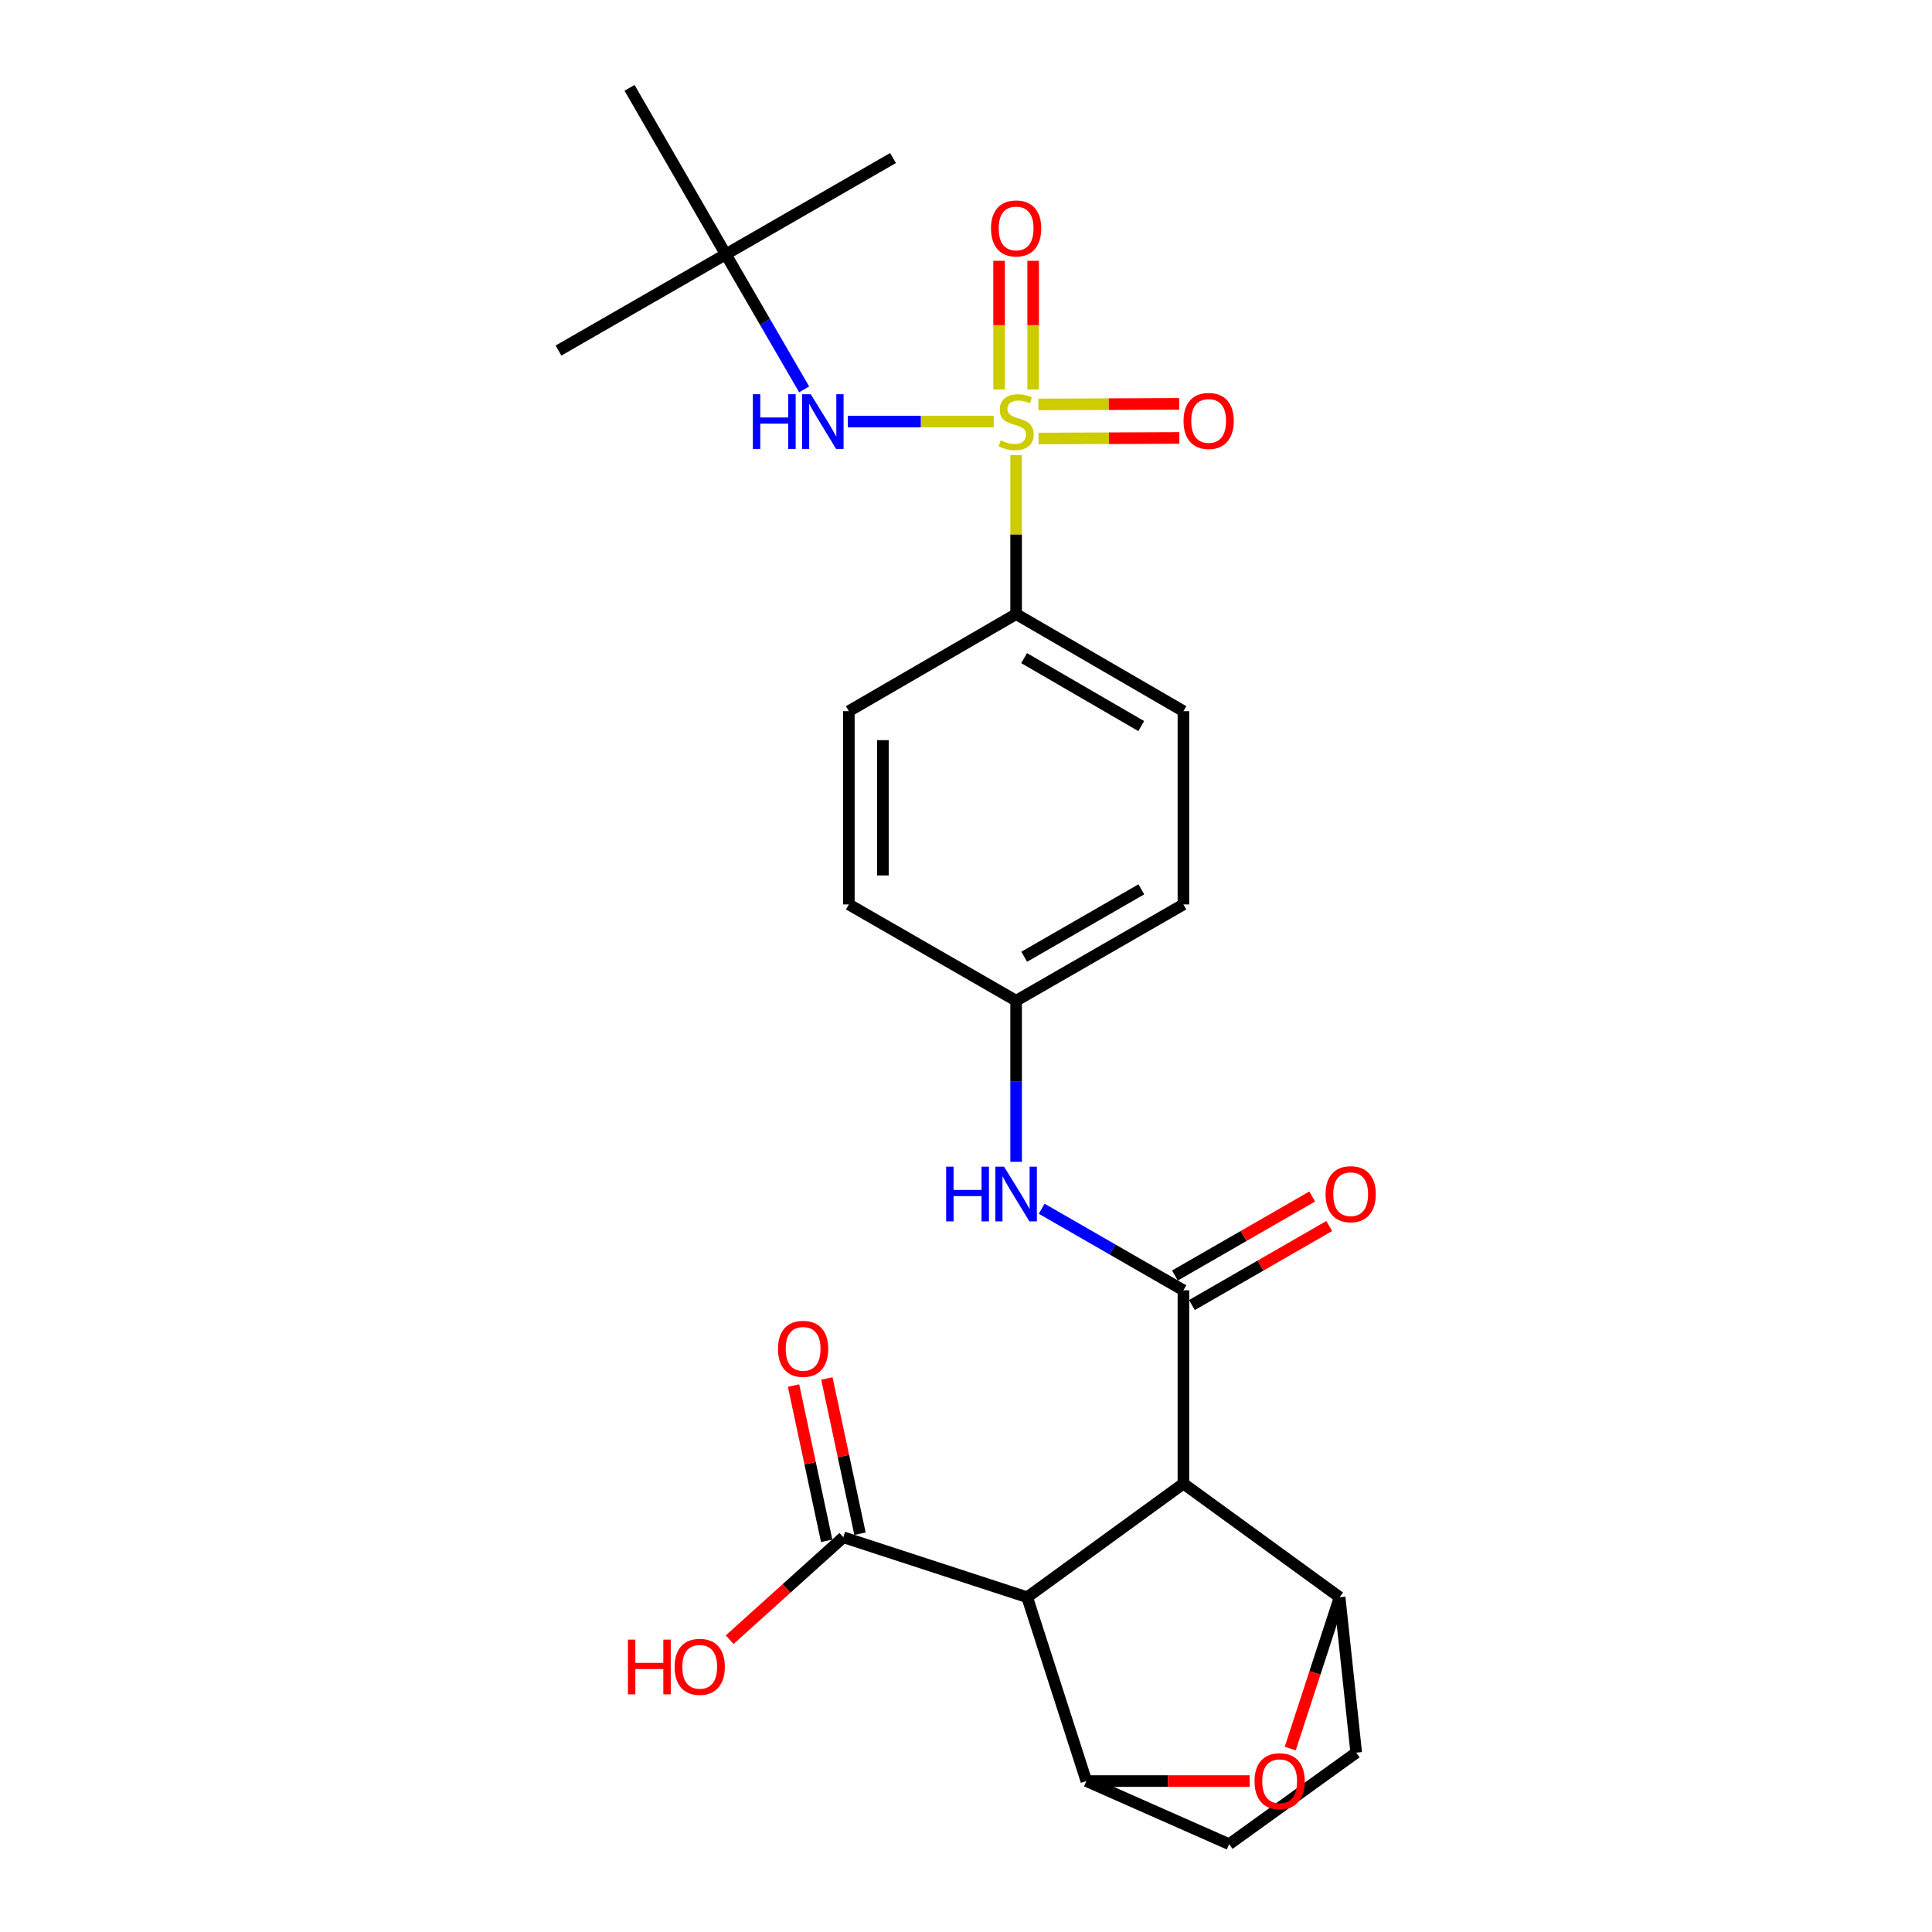 <?xml version='1.0' encoding='iso-8859-1'?>
<svg version='1.1' baseProfile='full'
              xmlns='http://www.w3.org/2000/svg'
                      xmlns:rdkit='http://www.rdkit.org/xml'
                      xmlns:xlink='http://www.w3.org/1999/xlink'
                  xml:space='preserve'
width='1000px' height='1000px' viewBox='0 0 1000 1000'>
<!-- END OF HEADER -->
<rect style='opacity:1.0;fill:#FFFFFF;stroke:none' width='1000' height='1000' x='0' y='0'> </rect>
<path class='bond-6' d='M 514.361,218.207 L 476.604,218.207' style='fill:none;fill-rule:evenodd;stroke:#CCCC00;stroke-width:6px;stroke-linecap:butt;stroke-linejoin:miter;stroke-opacity:1' />
<path class='bond-6' d='M 476.604,218.207 L 438.848,218.207' style='fill:none;fill-rule:evenodd;stroke:#0000FF;stroke-width:6px;stroke-linecap:butt;stroke-linejoin:miter;stroke-opacity:1' />
<path class='bond-9' d='M 525.942,235.578 L 525.942,276.714' style='fill:none;fill-rule:evenodd;stroke:#CCCC00;stroke-width:6px;stroke-linecap:butt;stroke-linejoin:miter;stroke-opacity:1' />
<path class='bond-9' d='M 525.942,276.714 L 525.942,317.851' style='fill:none;fill-rule:evenodd;stroke:#000000;stroke-width:6px;stroke-linecap:butt;stroke-linejoin:miter;stroke-opacity:1' />
<path class='bond-10' d='M 537.55,226.978 L 573.99,226.827' style='fill:none;fill-rule:evenodd;stroke:#CCCC00;stroke-width:6px;stroke-linecap:butt;stroke-linejoin:miter;stroke-opacity:1' />
<path class='bond-10' d='M 573.99,226.827 L 610.43,226.677' style='fill:none;fill-rule:evenodd;stroke:#FF0000;stroke-width:6px;stroke-linecap:butt;stroke-linejoin:miter;stroke-opacity:1' />
<path class='bond-10' d='M 537.477,209.34 L 573.917,209.19' style='fill:none;fill-rule:evenodd;stroke:#CCCC00;stroke-width:6px;stroke-linecap:butt;stroke-linejoin:miter;stroke-opacity:1' />
<path class='bond-10' d='M 573.917,209.19 L 610.357,209.039' style='fill:none;fill-rule:evenodd;stroke:#FF0000;stroke-width:6px;stroke-linecap:butt;stroke-linejoin:miter;stroke-opacity:1' />
<path class='bond-11' d='M 534.761,201.586 L 534.761,168.292' style='fill:none;fill-rule:evenodd;stroke:#CCCC00;stroke-width:6px;stroke-linecap:butt;stroke-linejoin:miter;stroke-opacity:1' />
<path class='bond-11' d='M 534.761,168.292 L 534.761,134.997' style='fill:none;fill-rule:evenodd;stroke:#FF0000;stroke-width:6px;stroke-linecap:butt;stroke-linejoin:miter;stroke-opacity:1' />
<path class='bond-11' d='M 517.123,201.586 L 517.123,168.292' style='fill:none;fill-rule:evenodd;stroke:#CCCC00;stroke-width:6px;stroke-linecap:butt;stroke-linejoin:miter;stroke-opacity:1' />
<path class='bond-11' d='M 517.123,168.292 L 517.123,134.997' style='fill:none;fill-rule:evenodd;stroke:#FF0000;stroke-width:6px;stroke-linecap:butt;stroke-linejoin:miter;stroke-opacity:1' />
<path class='bond-0' d='M 612.534,767.918 L 612.534,667.853' style='fill:none;fill-rule:evenodd;stroke:#000000;stroke-width:6px;stroke-linecap:butt;stroke-linejoin:miter;stroke-opacity:1' />
<path class='bond-1' d='M 612.534,767.918 L 531.664,826.72' style='fill:none;fill-rule:evenodd;stroke:#000000;stroke-width:6px;stroke-linecap:butt;stroke-linejoin:miter;stroke-opacity:1' />
<path class='bond-3' d='M 612.534,767.918 L 693.393,826.72' style='fill:none;fill-rule:evenodd;stroke:#000000;stroke-width:6px;stroke-linecap:butt;stroke-linejoin:miter;stroke-opacity:1' />
<path class='bond-4' d='M 531.664,826.72 L 562.305,921.876' style='fill:none;fill-rule:evenodd;stroke:#000000;stroke-width:6px;stroke-linecap:butt;stroke-linejoin:miter;stroke-opacity:1' />
<path class='bond-7' d='M 531.664,826.72 L 436.508,795.688' style='fill:none;fill-rule:evenodd;stroke:#000000;stroke-width:6px;stroke-linecap:butt;stroke-linejoin:miter;stroke-opacity:1' />
<path class='bond-2' d='M 612.534,667.853 L 575.856,646.748' style='fill:none;fill-rule:evenodd;stroke:#000000;stroke-width:6px;stroke-linecap:butt;stroke-linejoin:miter;stroke-opacity:1' />
<path class='bond-2' d='M 575.856,646.748 L 539.179,625.643' style='fill:none;fill-rule:evenodd;stroke:#0000FF;stroke-width:6px;stroke-linecap:butt;stroke-linejoin:miter;stroke-opacity:1' />
<path class='bond-12' d='M 616.933,675.496 L 652.47,655.043' style='fill:none;fill-rule:evenodd;stroke:#000000;stroke-width:6px;stroke-linecap:butt;stroke-linejoin:miter;stroke-opacity:1' />
<path class='bond-12' d='M 652.47,655.043 L 688.008,634.589' style='fill:none;fill-rule:evenodd;stroke:#FF0000;stroke-width:6px;stroke-linecap:butt;stroke-linejoin:miter;stroke-opacity:1' />
<path class='bond-12' d='M 608.134,660.21 L 643.672,639.756' style='fill:none;fill-rule:evenodd;stroke:#000000;stroke-width:6px;stroke-linecap:butt;stroke-linejoin:miter;stroke-opacity:1' />
<path class='bond-12' d='M 643.672,639.756 L 679.209,619.302' style='fill:none;fill-rule:evenodd;stroke:#FF0000;stroke-width:6px;stroke-linecap:butt;stroke-linejoin:miter;stroke-opacity:1' />
<path class='bond-5' d='M 693.393,826.72 L 680.612,865.887' style='fill:none;fill-rule:evenodd;stroke:#000000;stroke-width:6px;stroke-linecap:butt;stroke-linejoin:miter;stroke-opacity:1' />
<path class='bond-5' d='M 680.612,865.887 L 667.83,905.054' style='fill:none;fill-rule:evenodd;stroke:#FF0000;stroke-width:6px;stroke-linecap:butt;stroke-linejoin:miter;stroke-opacity:1' />
<path class='bond-13' d='M 693.393,826.72 L 701.977,907.178' style='fill:none;fill-rule:evenodd;stroke:#000000;stroke-width:6px;stroke-linecap:butt;stroke-linejoin:miter;stroke-opacity:1' />
<path class='bond-27' d='M 562.305,921.876 L 604.572,921.876' style='fill:none;fill-rule:evenodd;stroke:#000000;stroke-width:6px;stroke-linecap:butt;stroke-linejoin:miter;stroke-opacity:1' />
<path class='bond-27' d='M 604.572,921.876 L 646.84,921.876' style='fill:none;fill-rule:evenodd;stroke:#FF0000;stroke-width:6px;stroke-linecap:butt;stroke-linejoin:miter;stroke-opacity:1' />
<path class='bond-28' d='M 562.305,921.876 L 636.207,954.545' style='fill:none;fill-rule:evenodd;stroke:#000000;stroke-width:6px;stroke-linecap:butt;stroke-linejoin:miter;stroke-opacity:1' />
<path class='bond-15' d='M 416.227,201.545 L 395.943,166.59' style='fill:none;fill-rule:evenodd;stroke:#0000FF;stroke-width:6px;stroke-linecap:butt;stroke-linejoin:miter;stroke-opacity:1' />
<path class='bond-15' d='M 395.943,166.59 L 375.658,131.635' style='fill:none;fill-rule:evenodd;stroke:#000000;stroke-width:6px;stroke-linecap:butt;stroke-linejoin:miter;stroke-opacity:1' />
<path class='bond-16' d='M 445.133,793.848 L 436.562,753.668' style='fill:none;fill-rule:evenodd;stroke:#000000;stroke-width:6px;stroke-linecap:butt;stroke-linejoin:miter;stroke-opacity:1' />
<path class='bond-16' d='M 436.562,753.668 L 427.992,713.488' style='fill:none;fill-rule:evenodd;stroke:#FF0000;stroke-width:6px;stroke-linecap:butt;stroke-linejoin:miter;stroke-opacity:1' />
<path class='bond-16' d='M 427.884,797.528 L 419.313,757.347' style='fill:none;fill-rule:evenodd;stroke:#000000;stroke-width:6px;stroke-linecap:butt;stroke-linejoin:miter;stroke-opacity:1' />
<path class='bond-16' d='M 419.313,757.347 L 410.742,717.167' style='fill:none;fill-rule:evenodd;stroke:#FF0000;stroke-width:6px;stroke-linecap:butt;stroke-linejoin:miter;stroke-opacity:1' />
<path class='bond-20' d='M 436.508,795.688 L 407.092,822.192' style='fill:none;fill-rule:evenodd;stroke:#000000;stroke-width:6px;stroke-linecap:butt;stroke-linejoin:miter;stroke-opacity:1' />
<path class='bond-20' d='M 407.092,822.192 L 377.676,848.696' style='fill:none;fill-rule:evenodd;stroke:#FF0000;stroke-width:6px;stroke-linecap:butt;stroke-linejoin:miter;stroke-opacity:1' />
<path class='bond-8' d='M 525.942,601.365 L 525.942,559.668' style='fill:none;fill-rule:evenodd;stroke:#0000FF;stroke-width:6px;stroke-linecap:butt;stroke-linejoin:miter;stroke-opacity:1' />
<path class='bond-8' d='M 525.942,559.668 L 525.942,517.971' style='fill:none;fill-rule:evenodd;stroke:#000000;stroke-width:6px;stroke-linecap:butt;stroke-linejoin:miter;stroke-opacity:1' />
<path class='bond-17' d='M 525.942,317.851 L 612.534,368.099' style='fill:none;fill-rule:evenodd;stroke:#000000;stroke-width:6px;stroke-linecap:butt;stroke-linejoin:miter;stroke-opacity:1' />
<path class='bond-17' d='M 530.078,340.643 L 590.692,375.817' style='fill:none;fill-rule:evenodd;stroke:#000000;stroke-width:6px;stroke-linecap:butt;stroke-linejoin:miter;stroke-opacity:1' />
<path class='bond-18' d='M 525.942,317.851 L 439.36,368.099' style='fill:none;fill-rule:evenodd;stroke:#000000;stroke-width:6px;stroke-linecap:butt;stroke-linejoin:miter;stroke-opacity:1' />
<path class='bond-14' d='M 701.977,907.178 L 636.207,954.545' style='fill:none;fill-rule:evenodd;stroke:#000000;stroke-width:6px;stroke-linecap:butt;stroke-linejoin:miter;stroke-opacity:1' />
<path class='bond-23' d='M 375.658,131.635 L 289.076,181.452' style='fill:none;fill-rule:evenodd;stroke:#000000;stroke-width:6px;stroke-linecap:butt;stroke-linejoin:miter;stroke-opacity:1' />
<path class='bond-24' d='M 375.658,131.635 L 325.841,45.455' style='fill:none;fill-rule:evenodd;stroke:#000000;stroke-width:6px;stroke-linecap:butt;stroke-linejoin:miter;stroke-opacity:1' />
<path class='bond-25' d='M 375.658,131.635 L 462.23,81.798' style='fill:none;fill-rule:evenodd;stroke:#000000;stroke-width:6px;stroke-linecap:butt;stroke-linejoin:miter;stroke-opacity:1' />
<path class='bond-22' d='M 612.534,368.099 L 612.534,468.134' style='fill:none;fill-rule:evenodd;stroke:#000000;stroke-width:6px;stroke-linecap:butt;stroke-linejoin:miter;stroke-opacity:1' />
<path class='bond-21' d='M 439.36,368.099 L 439.36,468.134' style='fill:none;fill-rule:evenodd;stroke:#000000;stroke-width:6px;stroke-linecap:butt;stroke-linejoin:miter;stroke-opacity:1' />
<path class='bond-21' d='M 456.998,383.104 L 456.998,453.129' style='fill:none;fill-rule:evenodd;stroke:#000000;stroke-width:6px;stroke-linecap:butt;stroke-linejoin:miter;stroke-opacity:1' />
<path class='bond-19' d='M 525.942,517.971 L 439.36,468.134' style='fill:none;fill-rule:evenodd;stroke:#000000;stroke-width:6px;stroke-linecap:butt;stroke-linejoin:miter;stroke-opacity:1' />
<path class='bond-26' d='M 525.942,517.971 L 612.534,468.134' style='fill:none;fill-rule:evenodd;stroke:#000000;stroke-width:6px;stroke-linecap:butt;stroke-linejoin:miter;stroke-opacity:1' />
<path class='bond-26' d='M 530.133,495.209 L 590.747,460.323' style='fill:none;fill-rule:evenodd;stroke:#000000;stroke-width:6px;stroke-linecap:butt;stroke-linejoin:miter;stroke-opacity:1' />
<path  class='atom-0' d='M 517.942 227.927
Q 518.262 228.047, 519.582 228.607
Q 520.902 229.167, 522.342 229.527
Q 523.822 229.847, 525.262 229.847
Q 527.942 229.847, 529.502 228.567
Q 531.062 227.247, 531.062 224.967
Q 531.062 223.407, 530.262 222.447
Q 529.502 221.487, 528.302 220.967
Q 527.102 220.447, 525.102 219.847
Q 522.582 219.087, 521.062 218.367
Q 519.582 217.647, 518.502 216.127
Q 517.462 214.607, 517.462 212.047
Q 517.462 208.487, 519.862 206.287
Q 522.302 204.087, 527.102 204.087
Q 530.382 204.087, 534.102 205.647
L 533.182 208.727
Q 529.782 207.327, 527.222 207.327
Q 524.462 207.327, 522.942 208.487
Q 521.422 209.607, 521.462 211.567
Q 521.462 213.087, 522.222 214.007
Q 523.022 214.927, 524.142 215.447
Q 525.302 215.967, 527.222 216.567
Q 529.782 217.367, 531.302 218.167
Q 532.822 218.967, 533.902 220.607
Q 535.022 222.207, 535.022 224.967
Q 535.022 228.887, 532.382 231.007
Q 529.782 233.087, 525.422 233.087
Q 522.902 233.087, 520.982 232.527
Q 519.102 232.007, 516.862 231.087
L 517.942 227.927
' fill='#CCCC00'/>
<path  class='atom-6' d='M 649.341 921.956
Q 649.341 915.156, 652.701 911.356
Q 656.061 907.556, 662.341 907.556
Q 668.621 907.556, 671.981 911.356
Q 675.341 915.156, 675.341 921.956
Q 675.341 928.836, 671.941 932.756
Q 668.541 936.636, 662.341 936.636
Q 656.101 936.636, 652.701 932.756
Q 649.341 928.876, 649.341 921.956
M 662.341 933.436
Q 666.661 933.436, 668.981 930.556
Q 671.341 927.636, 671.341 921.956
Q 671.341 916.396, 668.981 913.596
Q 666.661 910.756, 662.341 910.756
Q 658.021 910.756, 655.661 913.556
Q 653.341 916.356, 653.341 921.956
Q 653.341 927.676, 655.661 930.556
Q 658.021 933.436, 662.341 933.436
' fill='#FF0000'/>
<path  class='atom-7' d='M 389.676 204.047
L 393.516 204.047
L 393.516 216.087
L 407.996 216.087
L 407.996 204.047
L 411.836 204.047
L 411.836 232.367
L 407.996 232.367
L 407.996 219.287
L 393.516 219.287
L 393.516 232.367
L 389.676 232.367
L 389.676 204.047
' fill='#0000FF'/>
<path  class='atom-7' d='M 419.636 204.047
L 428.916 219.047
Q 429.836 220.527, 431.316 223.207
Q 432.796 225.887, 432.876 226.047
L 432.876 204.047
L 436.636 204.047
L 436.636 232.367
L 432.756 232.367
L 422.796 215.967
Q 421.636 214.047, 420.396 211.847
Q 419.196 209.647, 418.836 208.967
L 418.836 232.367
L 415.156 232.367
L 415.156 204.047
L 419.636 204.047
' fill='#0000FF'/>
<path  class='atom-9' d='M 489.722 603.866
L 493.562 603.866
L 493.562 615.906
L 508.042 615.906
L 508.042 603.866
L 511.882 603.866
L 511.882 632.186
L 508.042 632.186
L 508.042 619.106
L 493.562 619.106
L 493.562 632.186
L 489.722 632.186
L 489.722 603.866
' fill='#0000FF'/>
<path  class='atom-9' d='M 519.682 603.866
L 528.962 618.866
Q 529.882 620.346, 531.362 623.026
Q 532.842 625.706, 532.922 625.866
L 532.922 603.866
L 536.682 603.866
L 536.682 632.186
L 532.802 632.186
L 522.842 615.786
Q 521.682 613.866, 520.442 611.666
Q 519.242 609.466, 518.882 608.786
L 518.882 632.186
L 515.202 632.186
L 515.202 603.866
L 519.682 603.866
' fill='#0000FF'/>
<path  class='atom-11' d='M 612.595 217.875
Q 612.595 211.075, 615.955 207.275
Q 619.315 203.475, 625.595 203.475
Q 631.875 203.475, 635.235 207.275
Q 638.595 211.075, 638.595 217.875
Q 638.595 224.755, 635.195 228.675
Q 631.795 232.555, 625.595 232.555
Q 619.355 232.555, 615.955 228.675
Q 612.595 224.795, 612.595 217.875
M 625.595 229.355
Q 629.915 229.355, 632.235 226.475
Q 634.595 223.555, 634.595 217.875
Q 634.595 212.315, 632.235 209.515
Q 629.915 206.675, 625.595 206.675
Q 621.275 206.675, 618.915 209.475
Q 616.595 212.275, 616.595 217.875
Q 616.595 223.595, 618.915 226.475
Q 621.275 229.355, 625.595 229.355
' fill='#FF0000'/>
<path  class='atom-12' d='M 512.942 118.232
Q 512.942 111.432, 516.302 107.632
Q 519.662 103.832, 525.942 103.832
Q 532.222 103.832, 535.582 107.632
Q 538.942 111.432, 538.942 118.232
Q 538.942 125.112, 535.542 129.032
Q 532.142 132.912, 525.942 132.912
Q 519.702 132.912, 516.302 129.032
Q 512.942 125.152, 512.942 118.232
M 525.942 129.712
Q 530.262 129.712, 532.582 126.832
Q 534.942 123.912, 534.942 118.232
Q 534.942 112.672, 532.582 109.872
Q 530.262 107.032, 525.942 107.032
Q 521.622 107.032, 519.262 109.832
Q 516.942 112.632, 516.942 118.232
Q 516.942 123.952, 519.262 126.832
Q 521.622 129.712, 525.942 129.712
' fill='#FF0000'/>
<path  class='atom-13' d='M 686.106 618.106
Q 686.106 611.306, 689.466 607.506
Q 692.826 603.706, 699.106 603.706
Q 705.386 603.706, 708.746 607.506
Q 712.106 611.306, 712.106 618.106
Q 712.106 624.986, 708.706 628.906
Q 705.306 632.786, 699.106 632.786
Q 692.866 632.786, 689.466 628.906
Q 686.106 625.026, 686.106 618.106
M 699.106 629.586
Q 703.426 629.586, 705.746 626.706
Q 708.106 623.786, 708.106 618.106
Q 708.106 612.546, 705.746 609.746
Q 703.426 606.906, 699.106 606.906
Q 694.786 606.906, 692.426 609.706
Q 690.106 612.506, 690.106 618.106
Q 690.106 623.826, 692.426 626.706
Q 694.786 629.586, 699.106 629.586
' fill='#FF0000'/>
<path  class='atom-17' d='M 402.686 698.152
Q 402.686 691.352, 406.046 687.552
Q 409.406 683.752, 415.686 683.752
Q 421.966 683.752, 425.326 687.552
Q 428.686 691.352, 428.686 698.152
Q 428.686 705.032, 425.286 708.952
Q 421.886 712.832, 415.686 712.832
Q 409.446 712.832, 406.046 708.952
Q 402.686 705.072, 402.686 698.152
M 415.686 709.632
Q 420.006 709.632, 422.326 706.752
Q 424.686 703.832, 424.686 698.152
Q 424.686 692.592, 422.326 689.792
Q 420.006 686.952, 415.686 686.952
Q 411.366 686.952, 409.006 689.752
Q 406.686 692.552, 406.686 698.152
Q 406.686 703.872, 409.006 706.752
Q 411.366 709.632, 415.686 709.632
' fill='#FF0000'/>
<path  class='atom-21' d='M 325.015 848.662
L 328.855 848.662
L 328.855 860.702
L 343.335 860.702
L 343.335 848.662
L 347.175 848.662
L 347.175 876.982
L 343.335 876.982
L 343.335 863.902
L 328.855 863.902
L 328.855 876.982
L 325.015 876.982
L 325.015 848.662
' fill='#FF0000'/>
<path  class='atom-21' d='M 349.175 862.742
Q 349.175 855.942, 352.535 852.142
Q 355.895 848.342, 362.175 848.342
Q 368.455 848.342, 371.815 852.142
Q 375.175 855.942, 375.175 862.742
Q 375.175 869.622, 371.775 873.542
Q 368.375 877.422, 362.175 877.422
Q 355.935 877.422, 352.535 873.542
Q 349.175 869.662, 349.175 862.742
M 362.175 874.222
Q 366.495 874.222, 368.815 871.342
Q 371.175 868.422, 371.175 862.742
Q 371.175 857.182, 368.815 854.382
Q 366.495 851.542, 362.175 851.542
Q 357.855 851.542, 355.495 854.342
Q 353.175 857.142, 353.175 862.742
Q 353.175 868.462, 355.495 871.342
Q 357.855 874.222, 362.175 874.222
' fill='#FF0000'/>
</svg>

